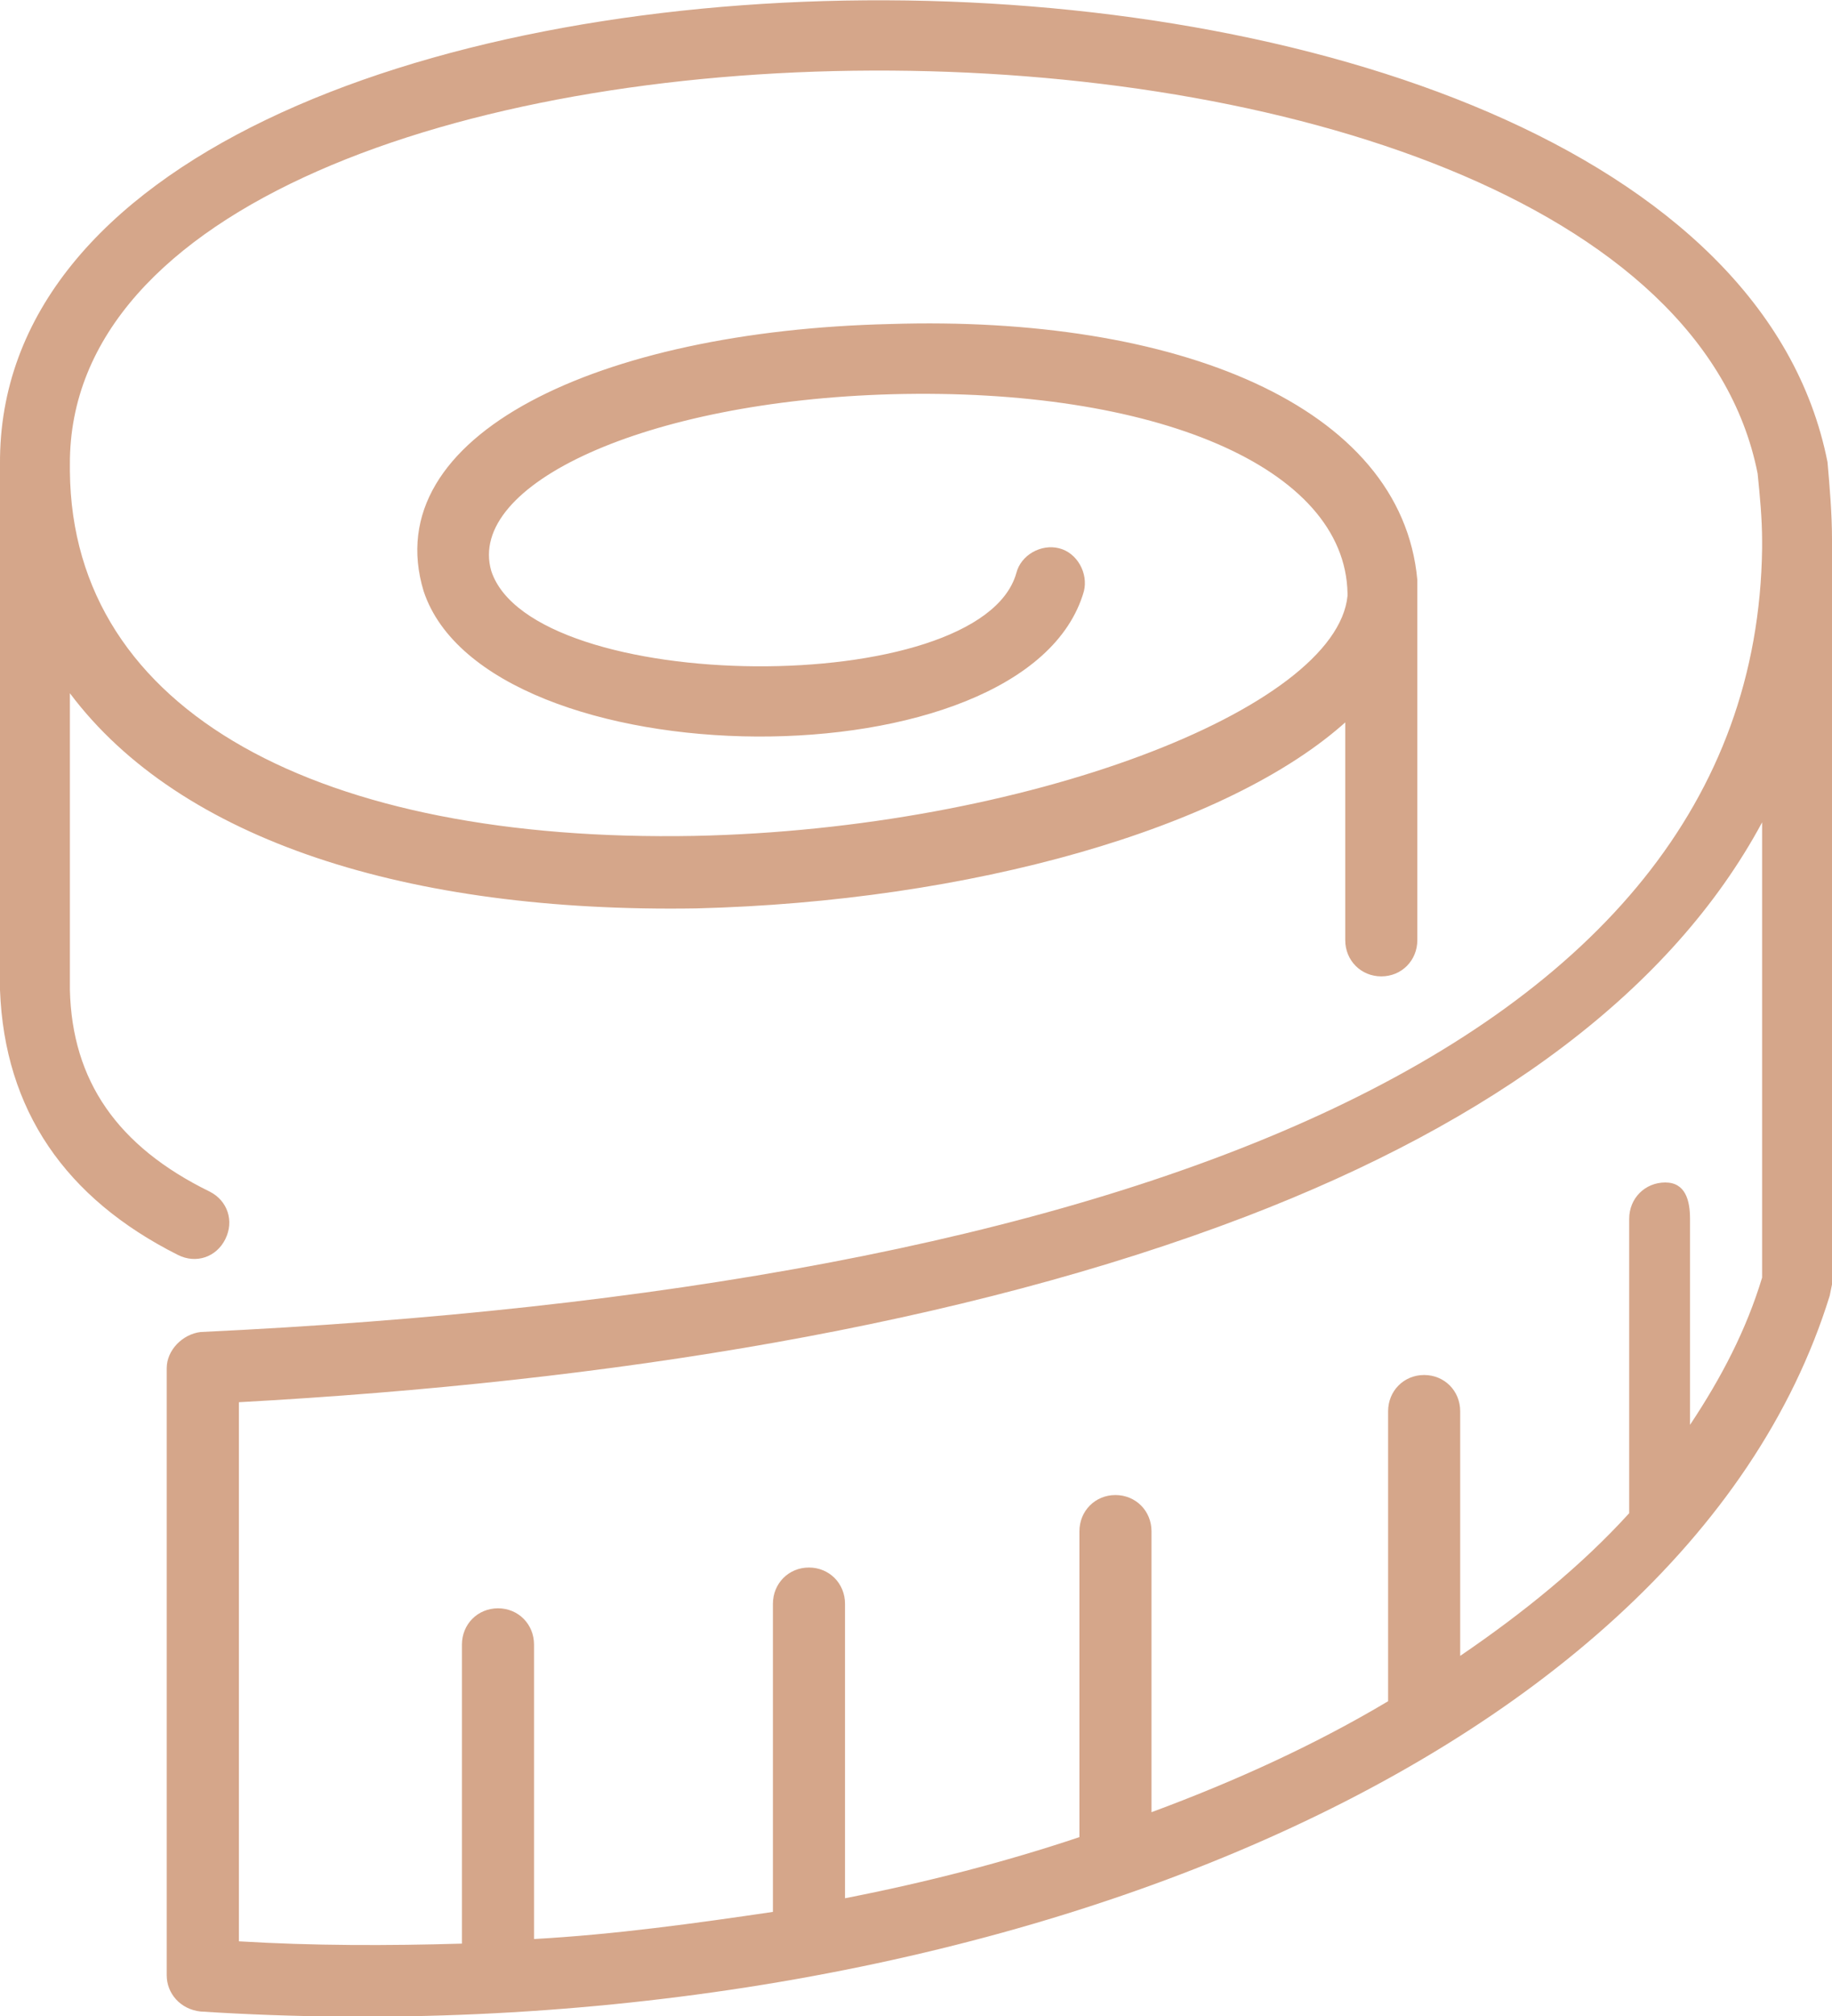 <svg width="20" height="22" viewBox="0 0 20 22" fill="none" xmlns="http://www.w3.org/2000/svg">
<path d="M18.45 15.549C18.795 15.03 19.065 14.511 19.237 13.942V8.974C18.253 10.803 16.31 12.237 13.604 13.275C10.504 14.461 6.667 15.079 2.608 15.302V21.185C3.419 21.234 4.231 21.234 5.043 21.21V17.947C5.043 17.724 5.215 17.551 5.437 17.551C5.658 17.551 5.83 17.724 5.83 17.947V21.16C6.716 21.111 7.601 20.987 8.438 20.864V17.502C8.438 17.279 8.61 17.106 8.831 17.106C9.053 17.106 9.225 17.279 9.225 17.502V20.715C10.111 20.542 10.972 20.32 11.784 20.048V16.711C11.784 16.488 11.956 16.315 12.177 16.315C12.399 16.315 12.571 16.488 12.571 16.711V19.776C13.505 19.43 14.367 19.034 15.154 18.565V15.401C15.154 15.178 15.326 15.005 15.547 15.005C15.769 15.005 15.941 15.178 15.941 15.401V18.07C16.63 17.601 17.269 17.082 17.786 16.513V13.3C17.786 13.077 17.958 12.904 18.18 12.904C18.401 12.904 18.45 13.102 18.45 13.3V15.549ZM14.711 7.861C13.407 9.048 10.578 9.839 7.601 9.913C4.453 9.963 1.968 9.172 0.763 7.565V10.803C0.787 11.792 1.279 12.509 2.288 13.003C2.485 13.102 2.558 13.324 2.46 13.522C2.362 13.72 2.14 13.794 1.943 13.695C0.713 13.077 0.049 12.113 -2.48819e-05 10.803V5.167C-2.48819e-05 5.142 -2.48819e-05 5.093 -2.48819e-05 5.068C-0.049 -1.557 18.598 -1.804 19.951 5.043C19.975 5.315 20 5.612 20 5.884C20 5.909 20 5.933 20 5.933V14.017L19.975 14.14C18.352 19.381 10.283 22.47 2.189 21.951C1.968 21.927 1.82 21.753 1.82 21.556V14.931C1.82 14.733 1.993 14.56 2.189 14.536C12.152 14.066 19.164 11.52 19.237 5.983V5.933V5.909C19.237 5.661 19.213 5.414 19.188 5.167C18.007 -0.79 0.738 -0.568 0.763 5.068V5.142C0.787 7.787 3.518 9.196 7.577 9.122C11.193 9.048 14.588 7.738 14.711 6.502V6.477C14.686 5.093 12.595 4.228 9.742 4.302C7.036 4.376 5.092 5.291 5.363 6.23C5.806 7.589 10.701 7.639 11.095 6.255C11.144 6.057 11.365 5.933 11.562 5.983C11.759 6.032 11.882 6.255 11.833 6.452C11.218 8.603 5.314 8.529 4.625 6.452C4.108 4.747 6.544 3.61 9.717 3.536C12.841 3.437 15.301 4.425 15.473 6.329C15.473 6.354 15.473 6.378 15.473 6.403V10.259C15.473 10.482 15.301 10.655 15.08 10.655C14.858 10.655 14.686 10.482 14.686 10.259V7.861H14.711Z" fill="#D5A68A"/>
</svg>
